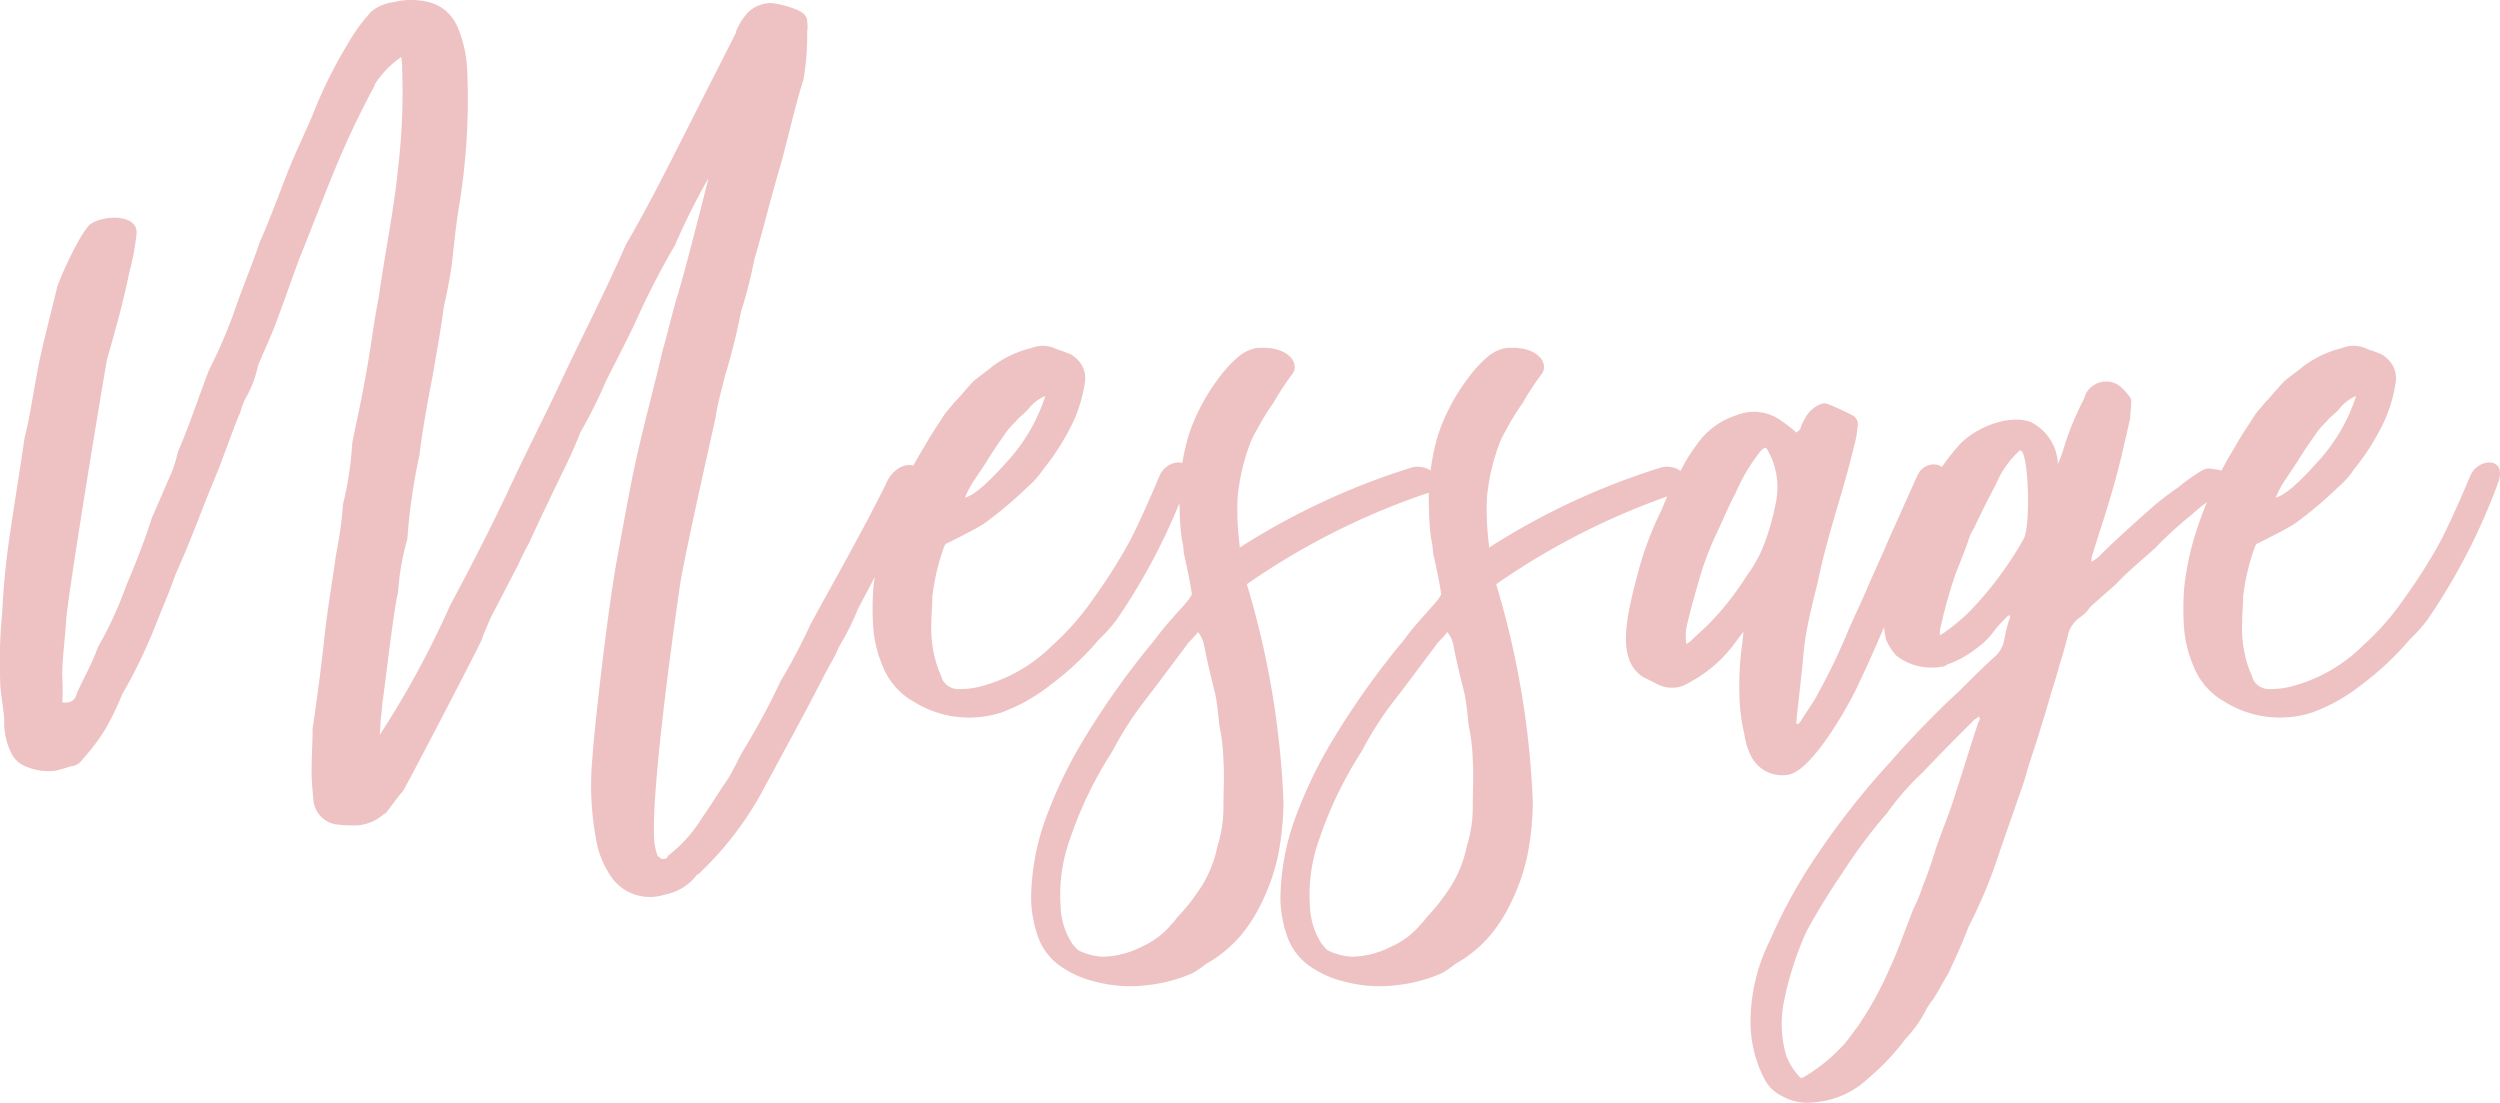 <svg xmlns="http://www.w3.org/2000/svg" width="196.523" height="86.696"><path data-name="パス 1009" d="M52.253 70.325a4.074 4.074 0 002.56-1.6h.08a26.008 26.008 0 004.88-6.24c1.68-3.12 3.36-6.16 4.96-9.28.4-.8.88-1.52 1.2-2.32a21.56 21.56 0 001.52-3.04c2.48-4.64 4.96-9.6 4.8-9.84.64-1.84-1.68-2-2.56-.08-.32.72-1.92 3.76-2.32 4.48-1.2 2.24-2.48 4.48-3.68 6.72a46.15 46.15 0 01-2.32 4.4 57 57 0 01-2.88 5.36c-.48.8-.88 1.76-1.36 2.48-.72 1.04-1.28 2-1.92 2.88a10.94 10.94 0 01-2.72 3.04c0 .24-.32.24-.48.24l-.32-.24a5.588 5.588 0 01-.24-.96c-.4-3.84 1.76-18.64 2-20.32.32-2.16 2.4-11.36 2.8-13.2.16-1.12.48-2.16.72-3.2a47.873 47.873 0 001.28-5.12 33.836 33.836 0 001.04-4.08c.72-2.4 1.28-4.8 2-7.2.64-2.24 1.12-4.56 1.84-6.88v.08a20.476 20.476 0 00.32-3.92 2.667 2.667 0 000-.8c0-.4-.24-.64-.72-.88a8.218 8.218 0 00-2-.56 2.589 2.589 0 00-2 .8l.08-.08a4.725 4.725 0 00-.96 1.52v.08c-1.12 2.24-2.24 4.4-3.28 6.48-1.76 3.44-3.44 6.88-5.36 10.16-1.68 3.84-3.44 7.2-5.2 10.96-1.2 2.56-2.48 5.04-3.68 7.6-1.52 3.28-3.28 6.72-4.96 9.84a72.416 72.416 0 01-5.52 10.16l.08-1.28c.08-.48.08-.96.16-1.44 0 .16.88-7.36 1.2-8.48a19.74 19.74 0 01.72-4.16v.08a46.876 46.876 0 01.96-6.72c.24-2 .64-4.16 1.04-6.24.32-1.84.64-3.6.88-5.44.24-1.04.48-2.24.64-3.44.16-1.44.32-3.04.56-4.48a51.611 51.611 0 00.64-10.48 9.737 9.737 0 00-.56-3.04c-.64-1.92-2-2.72-4.16-2.64a5.505 5.505 0 00-1.04.16 3.445 3.445 0 00-1.76.72 13.748 13.748 0 00-1.92 2.64 35.435 35.435 0 00-2.72 5.52c-.64 1.52-1.44 3.12-2.08 4.8-.72 1.84-1.36 3.6-2.08 5.2-.64 1.92-1.44 3.76-2.08 5.68a40.875 40.875 0 01-1.92 4.4c-.8 2.08-1.52 4.32-2.4 6.32a14.806 14.806 0 01-.48 1.6c-.56 1.28-1.04 2.4-1.6 3.68-.56 1.76-1.28 3.6-2 5.28a30.251 30.251 0 01-2.24 4.88c-.48 1.36-1.12 2.4-1.68 3.68 0 .08-.16.8-1.12.64a17.982 17.982 0 000-2.08c0-1.44.24-3.04.32-4.56.4-3.6 2.88-18.56 3.2-20.32.64-2.24 1.28-4.48 1.76-6.88a19.63 19.63 0 00.56-2.96c.16-1.6-2.56-1.52-3.6-.8-.64.4-2.24 3.76-2.64 4.96-.56 2.4-1.2 4.64-1.6 6.88-.32 1.68-.56 3.44-.96 4.96-.4 2.8-.88 5.6-1.28 8.48q-.36 2.64-.48 5.28a39.6 39.6 0 00-.16 5.36c0 .88.24 1.92.32 3.04v.08a5.319 5.319 0 00.56 2.56 2.053 2.053 0 001.12 1.04 4.466 4.466 0 002.48.32h-.08a10.2 10.2 0 001.12-.32 1.22 1.22 0 00.96-.56 16.109 16.109 0 001.76-2.32 22.778 22.778 0 001.36-2.8 40.967 40.967 0 002.72-5.68c.48-1.2 1.04-2.48 1.44-3.68.8-1.76 1.52-3.6 2.24-5.44.48-1.28 1.04-2.48 1.52-3.84.48-1.2.8-2.24 1.36-3.52a4.9 4.9 0 01.56-1.36 8.978 8.978 0 00.8-2.16v-.08c.56-1.36 1.12-2.48 1.6-3.84.56-1.52 1.12-3.12 1.68-4.64.88-2.16 1.76-4.48 2.64-6.64a69.218 69.218 0 013.28-6.96v-.08a7.624 7.624 0 012.08-2.16 4.591 4.591 0 01.08.96 50.8 50.8 0 01-.32 7.76c-.32 3.28-1.04 6.72-1.52 10.16-.4 2-.64 4.16-1.04 6.24-.32 1.84-.72 3.6-1.04 5.2a26.854 26.854 0 01-.72 4.8v-.08a31.375 31.375 0 01-.56 4.08c-.32 2.32-.72 4.56-.96 6.96-.24 2.16-.56 4.56-.88 6.72 0 1.04-.08 2.24-.08 3.36 0 .8.08 1.52.16 2.4a2.122 2.122 0 001.76 1.76 11.267 11.267 0 001.6.08 3.518 3.518 0 002.24-.96v.08c.4-.48.88-1.2 1.44-1.84.64-1.12 5.52-10.48 6.16-11.84a19.919 19.919 0 01.88-2.08c.72-1.36 1.36-2.64 2-3.84a18.047 18.047 0 01.88-1.76c.56-1.28 1.2-2.56 1.76-3.76.8-1.68 1.6-3.2 2.24-4.88a37.3 37.3 0 002-4c.8-1.6 1.6-3.12 2.32-4.64a62.3 62.3 0 013.12-6.08 54.1 54.1 0 012.64-5.28c-.48 1.92-2 7.92-2.48 9.36-.4 1.36-.72 2.8-1.12 4.16-.24 1.04-.48 2-.72 2.96-.64 2.56-1.28 5.04-1.76 7.52-.4 2-.72 3.84-1.12 6-.8 4.4-1.84 13.92-1.92 15.52a23.191 23.191 0 00.4 7.04 7.391 7.391 0 001.28 2.64 3.729 3.729 0 004 1.12zm26.48-14.32a13.964 13.964 0 003.84-2.16 23.3 23.3 0 003.84-3.6 12.3 12.3 0 001.36-1.52 48.658 48.658 0 005.6-10.88c.64-2-1.68-1.84-2.24-.4-.88 2.08-1.92 4.4-2.56 5.52a42.3 42.3 0 01-2.56 4 20.878 20.878 0 01-3.28 3.76 12.418 12.418 0 01-5.52 3.2 6.239 6.239 0 01-1.76.24 1.413 1.413 0 01-1.36-.72 8.3 8.3 0 00-.32-.8 9.584 9.584 0 01-.56-3.68c0-.72.08-1.36.08-2.08a17.163 17.163 0 01.96-4c.08-.08.08-.16.16-.16l.48-.24c.8-.4 1.6-.8 2.4-1.28a31.319 31.319 0 003.52-2.96 6.372 6.372 0 001.2-1.36 18.605 18.605 0 002.48-4 11.835 11.835 0 00.8-2.88 2.073 2.073 0 00-.8-1.92 1.289 1.289 0 00-.56-.32c-.32-.16-.72-.24-1.04-.4a2.439 2.439 0 00-1.84 0 8.211 8.211 0 00-3.04 1.44c-.48.4-.96.72-1.44 1.12-.56.56-1.04 1.2-1.6 1.76-.24.32-.48.56-.72.88-.56.88-1.12 1.68-1.6 2.56a29.731 29.731 0 00-1.68 3.12 34.326 34.326 0 00-1.52 4 22.142 22.142 0 00-.8 4 21.355 21.355 0 000 3.2 9.517 9.517 0 00.72 2.88 5.49 5.49 0 002.4 2.8 8.228 8.228 0 006.96.88zm-2.88-16.88a7.318 7.318 0 01.72-1.36l.96-1.44c.48-.8 1.04-1.6 1.6-2.4a7.212 7.212 0 01.72-.8c.32-.4.72-.64 1.04-1.04a3.351 3.351 0 011.28-.96 13.967 13.967 0 01-3.04 5.2c-1.44 1.6-2.48 2.56-3.28 2.8zm14.32 38.32a12.039 12.039 0 003.6-.96 8.115 8.115 0 001.04-.72 9.866 9.866 0 002.8-2.32 12.4 12.4 0 001.6-2.56 16.059 16.059 0 001.28-3.76 22.756 22.756 0 00.4-4.08 68.4 68.4 0 00-2.88-17.12 56.429 56.429 0 0114.08-7.12c1.6-.32.88-2.4-1.04-2.08a55.682 55.682 0 00-13.6 6.32c0-.32-.08-.64-.08-.88a20.33 20.33 0 01-.08-3.12 16.378 16.378 0 01.88-3.92 7.092 7.092 0 01.64-1.36 18.086 18.086 0 011.28-2.08 23.172 23.172 0 011.52-2.32c.56-.8-.32-2.24-2.88-2a3.072 3.072 0 00-1.44.72 9.959 9.959 0 00-1.52 1.68 15.473 15.473 0 00-2.32 4.4 17.816 17.816 0 00-.72 5.92 19.666 19.666 0 00.16 2.24 6.275 6.275 0 01.16 1.12c.24 1.12.48 2.16.64 3.28-.08.16-.16.24-.24.4-.88 1.04-1.84 2-2.64 3.12a64.2 64.2 0 00-5.84 8.24 35.915 35.915 0 00-2.88 6.16 19.014 19.014 0 00-1.04 6.08 9.678 9.678 0 00.56 2.96 4.8 4.8 0 001.6 2.16 8.068 8.068 0 003.04 1.36 10.713 10.713 0 003.92.24zm-3.52-2.24a4.822 4.822 0 01-1.84-.48c-.16-.08-.32-.32-.48-.48a5.7 5.7 0 01-.96-3.04 12.821 12.821 0 01.72-5.2 31.064 31.064 0 013.36-6.96 26.97 26.97 0 011.52-2.56c.48-.72 1.04-1.44 1.6-2.16l2.88-3.84a7.212 7.212 0 00.72-.8 2.377 2.377 0 01.48 1.04c.24 1.28.56 2.56.88 3.84.16.8.24 1.68.32 2.48a14.887 14.887 0 01.32 2.72c.08 1.2 0 2.48 0 3.68a10.174 10.174 0 01-.48 3.12 9.3 9.3 0 01-1.2 3.04 15.7 15.7 0 01-2 2.56 2.121 2.121 0 01-.4.48 6.181 6.181 0 01-2.32 1.76 6.946 6.946 0 01-3.12.8zm23.12 2.24a12.039 12.039 0 003.6-.96 8.115 8.115 0 001.04-.72 9.866 9.866 0 002.8-2.32 12.4 12.4 0 001.6-2.56 16.059 16.059 0 001.28-3.76 22.756 22.756 0 00.4-4.08 68.4 68.4 0 00-2.88-17.12 56.429 56.429 0 0114.08-7.12c1.6-.32.88-2.4-1.04-2.08a55.682 55.682 0 00-13.6 6.32c0-.32-.08-.64-.08-.88a20.33 20.33 0 01-.08-3.12 16.378 16.378 0 01.88-3.92 7.092 7.092 0 01.64-1.36 18.086 18.086 0 011.28-2.08 23.173 23.173 0 011.52-2.32c.56-.8-.32-2.24-2.88-2a3.072 3.072 0 00-1.44.72 9.959 9.959 0 00-1.52 1.68 15.473 15.473 0 00-2.32 4.4 17.816 17.816 0 00-.72 5.92 19.666 19.666 0 00.16 2.24 6.275 6.275 0 01.16 1.12c.24 1.12.48 2.16.64 3.28-.08.16-.16.24-.24.4-.88 1.04-1.84 2-2.64 3.12a64.2 64.2 0 00-5.84 8.24 35.915 35.915 0 00-2.88 6.16 19.014 19.014 0 00-1.04 6.08 9.678 9.678 0 00.56 2.96 4.8 4.8 0 001.6 2.16 8.068 8.068 0 003.04 1.36 10.713 10.713 0 003.92.24zm-3.52-2.24a4.822 4.822 0 01-1.84-.48c-.16-.08-.32-.32-.48-.48a5.7 5.7 0 01-.96-3.04 12.821 12.821 0 01.72-5.2 31.065 31.065 0 013.36-6.96 26.971 26.971 0 011.52-2.56c.48-.72 1.04-1.44 1.6-2.16l2.88-3.84a7.212 7.212 0 00.72-.8 2.377 2.377 0 01.48 1.04c.24 1.28.56 2.56.88 3.84.16.8.24 1.68.32 2.48a14.887 14.887 0 01.32 2.72c.08 1.2 0 2.48 0 3.68a10.174 10.174 0 01-.48 3.12 9.3 9.3 0 01-1.2 3.04 15.7 15.7 0 01-2 2.56 2.121 2.121 0 01-.4.48 6.181 6.181 0 01-2.32 1.76 6.946 6.946 0 01-3.12.8zm34.4-14.32c1.84-.4 4.72-5.44 5.6-7.44.88-1.84 1.68-3.76 2.48-5.6 1.76-4.08 2.96-7.12 4.16-10.08.4-1.52-1.6-1.68-2.16-.4-.48 1.04-1.68 3.76-2.16 4.8-.64 1.52-1.36 3.04-2 4.56l-1.2 2.64a48.744 48.744 0 01-2.4 5.04c-.4.8-.96 1.52-1.44 2.32-.08.08-.16.24-.32.16v-.24c.16-1.44.32-2.88.48-4.4.08-.88.16-1.76.32-2.64.24-1.28.56-2.56.88-3.84.4-2 .96-3.92 1.52-5.84.48-1.6.96-3.28 1.36-4.96a6.868 6.868 0 00.24-1.36.809.809 0 00-.4-.96 20.456 20.456 0 00-1.92-.88.683.683 0 00-.56 0 2.353 2.353 0 00-1.28 1.2 2.842 2.842 0 00-.32.72c-.08.16-.24.24-.32.32a10.755 10.755 0 00-1.12-.88 3.65 3.65 0 00-3.6-.48 5.992 5.992 0 00-3.12 2.32 12.871 12.871 0 00-1.36 2.24 18.089 18.089 0 00-1.36 2.8 26.083 26.083 0 00-2 5.44c-.96 3.6-1.44 6.48.48 7.76l.96.48a2.562 2.562 0 002.16.24 10.739 10.739 0 004.4-3.76c.08-.08.24-.32.4-.48 0 .16-.08.48-.08.8a22.835 22.835 0 00-.24 4 14.724 14.724 0 00.4 3.28 5.31 5.31 0 00.48 1.6 2.741 2.741 0 003.04 1.52zm-8.08-10.24a3.842 3.842 0 01.08-1.68c.32-1.36.72-2.72 1.12-4.08a24.593 24.593 0 011.36-3.36c.4-.88.8-1.84 1.28-2.72a14.35 14.35 0 012-3.36 1.1 1.1 0 01.32-.24c.08 0 .08 0 .16.08a5.915 5.915 0 01.72 4.16 20.953 20.953 0 01-.88 3.2 10.546 10.546 0 01-1.44 2.64 22.711 22.711 0 01-2.96 3.76c-.48.48-.96.88-1.44 1.36-.08.08-.16.08-.32.24zm10.08 36a6.828 6.828 0 004.16-1.84 18.235 18.235 0 002.96-3.12 9.935 9.935 0 001.52-2.08 5.366 5.366 0 01.72-1.12c.4-.64.72-1.28 1.12-1.92.56-1.2 1.12-2.4 1.6-3.68a39.437 39.437 0 002.48-6l1.92-5.52c.4-1.52.96-2.96 1.36-4.4.4-1.2.72-2.48 1.12-3.68.32-1.2.72-2.32.96-3.44a2.47 2.47 0 01.88-1.28 3.07 3.07 0 00.88-.88c.64-.56 1.36-1.2 2-1.76.96-1.04 2.08-1.92 3.12-2.88a28.755 28.755 0 012.8-2.56 13.744 13.744 0 012.8-2c.08-.08.16-.08.24-.16q.6-.48 0-.96a2.128 2.128 0 00-1.28-.48 1.133 1.133 0 00-.88.08 14.146 14.146 0 00-1.92 1.36 20.481 20.481 0 00-2.08 1.6c-1.44 1.28-2.88 2.56-4.16 3.84a3.387 3.387 0 01-.56.4v-.32c.4-1.36.88-2.72 1.28-4.08.4-1.28.72-2.48 1.04-3.76l.72-3.12c0-.4.08-.88.08-1.28a.726.726 0 00-.24-.56 3.792 3.792 0 00-.8-.8 1.811 1.811 0 00-2.32.4 1.608 1.608 0 00-.32.64 24.312 24.312 0 00-1.52 3.6 12.7 12.7 0 01-.56 1.6 3.865 3.865 0 00-2.08-3.28c-1.44-.64-4.08.16-5.6 1.68a19.059 19.059 0 00-2.72 3.92 41.909 41.909 0 00-2.88 7.04 8.209 8.209 0 00-.24 4.4 4.3 4.3 0 00.8 1.28 4.49 4.49 0 003.6.88.611.611 0 00.4-.16 8.2 8.2 0 002.32-1.28 6.141 6.141 0 001.44-1.44 9.588 9.588 0 01.88-.96c.08-.08.16-.24.32-.16 0 .16 0 .24-.08.32a12.79 12.79 0 00-.4 1.68 2.355 2.355 0 01-.8 1.28c-.96.88-1.76 1.68-2.64 2.56a74.2 74.2 0 00-5.52 5.68 60.674 60.674 0 00-5.68 7.2 40.545 40.545 0 00-3.76 6.8 14.477 14.477 0 00-1.52 6 9.812 9.812 0 001.12 4.96 3 3 0 001.36 1.28 4.007 4.007 0 002.56.48zm-1.12-1.92a5.084 5.084 0 01-1.12-1.76 8.792 8.792 0 01-.16-4.32 25.432 25.432 0 011.76-5.44c.88-1.6 1.76-3.04 2.8-4.56a40.173 40.173 0 013.52-4.72 21.126 21.126 0 012.8-3.2c1.36-1.44 2.72-2.8 4.08-4.16a1.1 1.1 0 00.32-.24.264.264 0 010 .4c-.72 2.16-1.36 4.32-2.08 6.48-.4 1.2-.88 2.32-1.28 3.52-.32 1.04-.64 2-1.04 2.96a11.57 11.57 0 01-.72 1.76c-.64 1.6-1.2 3.28-1.92 4.8a27.479 27.479 0 01-2.48 4.48c-.4.48-.72 1.04-1.2 1.52a13.317 13.317 0 01-3.12 2.48zm10.96-34.8a1.987 1.987 0 01.08-.72 37.355 37.355 0 011.12-4c.4-1.04.8-2 1.12-2.96a2.4 2.4 0 01.32-.64c.56-1.2 1.12-2.32 1.76-3.52a7.386 7.386 0 011.84-2.64c.72-.56.96 6 .32 6.96a27.809 27.809 0 01-4.32 5.76 16.879 16.879 0 01-1.84 1.52 1.749 1.749 0 01-.4.24zm29.28 6.08a13.964 13.964 0 003.84-2.16 23.3 23.3 0 003.84-3.6 12.3 12.3 0 001.36-1.52 48.658 48.658 0 005.6-10.88c.64-2-1.68-1.84-2.24-.4-.88 2.08-1.92 4.4-2.56 5.52a42.294 42.294 0 01-2.56 4 20.878 20.878 0 01-3.28 3.76 12.418 12.418 0 01-5.52 3.2 6.239 6.239 0 01-1.76.24 1.413 1.413 0 01-1.36-.72 8.3 8.3 0 00-.32-.8 9.584 9.584 0 01-.56-3.68c0-.72.08-1.36.08-2.08a17.163 17.163 0 01.96-4c.08-.08.08-.16.16-.16l.48-.24c.8-.4 1.6-.8 2.4-1.28a31.318 31.318 0 003.52-2.96 6.372 6.372 0 001.2-1.36 18.6 18.6 0 002.48-4 11.834 11.834 0 00.8-2.88 2.073 2.073 0 00-.8-1.92 1.289 1.289 0 00-.56-.32c-.32-.16-.72-.24-1.04-.4a2.439 2.439 0 00-1.84 0 8.211 8.211 0 00-3.04 1.44c-.48.4-.96.72-1.44 1.12-.56.56-1.04 1.2-1.6 1.76-.24.32-.48.56-.72.88-.56.88-1.12 1.68-1.6 2.56a29.729 29.729 0 00-1.68 3.12 34.322 34.322 0 00-1.52 4 22.142 22.142 0 00-.8 4 21.355 21.355 0 000 3.2 9.517 9.517 0 00.72 2.88 5.49 5.49 0 002.4 2.8 8.228 8.228 0 006.96.88zm-2.88-16.88a7.319 7.319 0 01.72-1.36l.96-1.44c.48-.8 1.04-1.6 1.6-2.4a7.215 7.215 0 01.72-.8c.32-.4.72-.64 1.04-1.04a3.351 3.351 0 011.28-.96 13.967 13.967 0 01-3.04 5.2c-1.44 1.6-2.48 2.56-3.28 2.8z" fill="#eec2c2"/></svg>